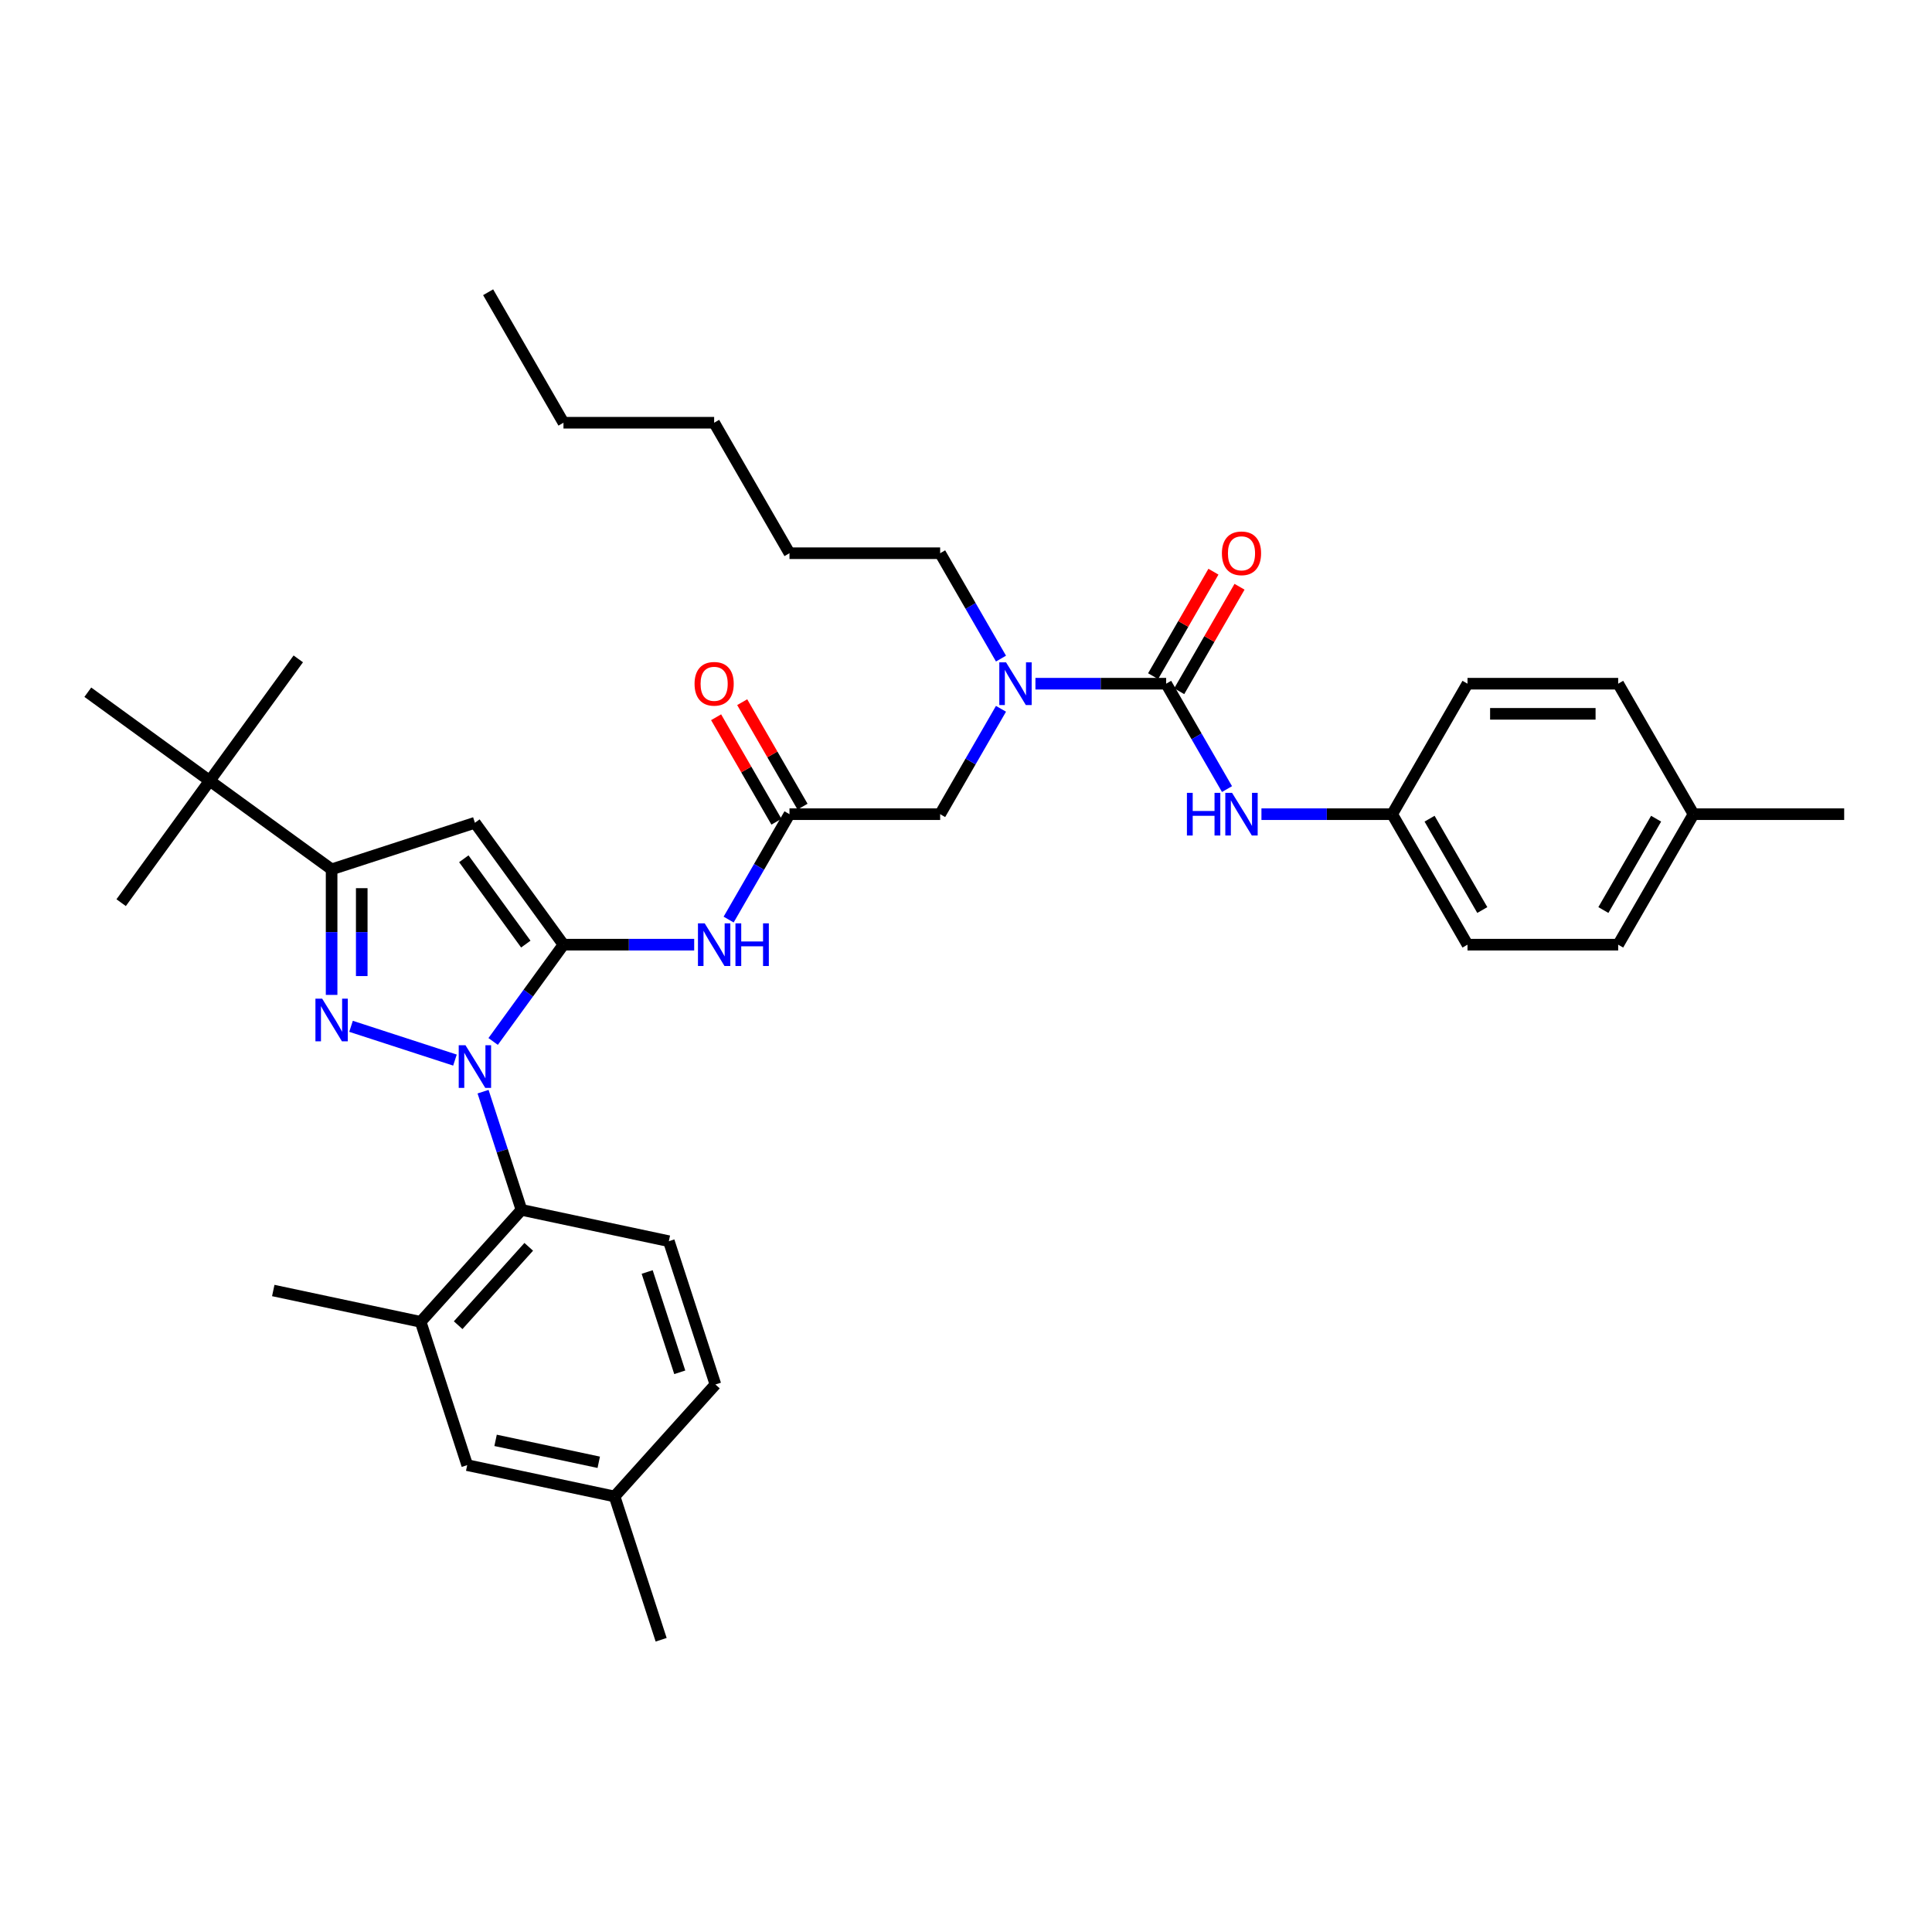 <?xml version='1.0' encoding='iso-8859-1'?>
<svg version='1.1' baseProfile='full'
              xmlns='http://www.w3.org/2000/svg'
                      xmlns:rdkit='http://www.rdkit.org/xml'
                      xmlns:xlink='http://www.w3.org/1999/xlink'
                  xml:space='preserve'
width='1000px' height='1000px' viewBox='0 0 1000 1000'>
<!-- END OF HEADER -->
<rect style='opacity:1.0;fill:#FFFFFF;stroke:none' width='1000' height='1000' x='0' y='0'> </rect>
<path class='bond-0' d='M 408.633,421.421 L 392.887,448.694' style='fill:none;fill-rule:evenodd;stroke:#000000;stroke-width:6px;stroke-linecap:butt;stroke-linejoin:miter;stroke-opacity:1' />
<path class='bond-0' d='M 392.887,448.694 L 377.14,475.968' style='fill:none;fill-rule:evenodd;stroke:#0000FF;stroke-width:6px;stroke-linecap:butt;stroke-linejoin:miter;stroke-opacity:1' />
<path class='bond-1' d='M 415.387,417.522 L 399.776,390.482' style='fill:none;fill-rule:evenodd;stroke:#000000;stroke-width:6px;stroke-linecap:butt;stroke-linejoin:miter;stroke-opacity:1' />
<path class='bond-1' d='M 399.776,390.482 L 384.164,363.443' style='fill:none;fill-rule:evenodd;stroke:#FF0000;stroke-width:6px;stroke-linecap:butt;stroke-linejoin:miter;stroke-opacity:1' />
<path class='bond-1' d='M 401.879,425.32 L 386.268,398.281' style='fill:none;fill-rule:evenodd;stroke:#000000;stroke-width:6px;stroke-linecap:butt;stroke-linejoin:miter;stroke-opacity:1' />
<path class='bond-1' d='M 386.268,398.281 L 370.657,371.242' style='fill:none;fill-rule:evenodd;stroke:#FF0000;stroke-width:6px;stroke-linecap:butt;stroke-linejoin:miter;stroke-opacity:1' />
<path class='bond-2' d='M 408.633,421.421 L 486.62,421.421' style='fill:none;fill-rule:evenodd;stroke:#000000;stroke-width:6px;stroke-linecap:butt;stroke-linejoin:miter;stroke-opacity:1' />
<path class='bond-3' d='M 486.62,421.421 L 502.367,394.148' style='fill:none;fill-rule:evenodd;stroke:#000000;stroke-width:6px;stroke-linecap:butt;stroke-linejoin:miter;stroke-opacity:1' />
<path class='bond-3' d='M 502.367,394.148 L 518.113,366.875' style='fill:none;fill-rule:evenodd;stroke:#0000FF;stroke-width:6px;stroke-linecap:butt;stroke-linejoin:miter;stroke-opacity:1' />
<path class='bond-4' d='M 359.313,488.96 L 325.482,488.96' style='fill:none;fill-rule:evenodd;stroke:#0000FF;stroke-width:6px;stroke-linecap:butt;stroke-linejoin:miter;stroke-opacity:1' />
<path class='bond-4' d='M 325.482,488.96 L 291.651,488.96' style='fill:none;fill-rule:evenodd;stroke:#000000;stroke-width:6px;stroke-linecap:butt;stroke-linejoin:miter;stroke-opacity:1' />
<path class='bond-5' d='M 535.94,353.882 L 569.771,353.882' style='fill:none;fill-rule:evenodd;stroke:#0000FF;stroke-width:6px;stroke-linecap:butt;stroke-linejoin:miter;stroke-opacity:1' />
<path class='bond-5' d='M 569.771,353.882 L 603.602,353.882' style='fill:none;fill-rule:evenodd;stroke:#000000;stroke-width:6px;stroke-linecap:butt;stroke-linejoin:miter;stroke-opacity:1' />
<path class='bond-6' d='M 518.113,340.889 L 502.367,313.616' style='fill:none;fill-rule:evenodd;stroke:#0000FF;stroke-width:6px;stroke-linecap:butt;stroke-linejoin:miter;stroke-opacity:1' />
<path class='bond-6' d='M 502.367,313.616 L 486.62,286.343' style='fill:none;fill-rule:evenodd;stroke:#000000;stroke-width:6px;stroke-linecap:butt;stroke-linejoin:miter;stroke-opacity:1' />
<path class='bond-7' d='M 250.033,565.046 L 259.972,595.635' style='fill:none;fill-rule:evenodd;stroke:#0000FF;stroke-width:6px;stroke-linecap:butt;stroke-linejoin:miter;stroke-opacity:1' />
<path class='bond-7' d='M 259.972,595.635 L 269.911,626.224' style='fill:none;fill-rule:evenodd;stroke:#000000;stroke-width:6px;stroke-linecap:butt;stroke-linejoin:miter;stroke-opacity:1' />
<path class='bond-8' d='M 255.251,539.061 L 273.451,514.01' style='fill:none;fill-rule:evenodd;stroke:#0000FF;stroke-width:6px;stroke-linecap:butt;stroke-linejoin:miter;stroke-opacity:1' />
<path class='bond-8' d='M 273.451,514.01 L 291.651,488.96' style='fill:none;fill-rule:evenodd;stroke:#000000;stroke-width:6px;stroke-linecap:butt;stroke-linejoin:miter;stroke-opacity:1' />
<path class='bond-9' d='M 235.486,548.699 L 181.695,531.221' style='fill:none;fill-rule:evenodd;stroke:#0000FF;stroke-width:6px;stroke-linecap:butt;stroke-linejoin:miter;stroke-opacity:1' />
<path class='bond-10' d='M 291.651,488.96 L 245.812,425.867' style='fill:none;fill-rule:evenodd;stroke:#000000;stroke-width:6px;stroke-linecap:butt;stroke-linejoin:miter;stroke-opacity:1' />
<path class='bond-10' d='M 272.157,488.664 L 240.069,444.499' style='fill:none;fill-rule:evenodd;stroke:#000000;stroke-width:6px;stroke-linecap:butt;stroke-linejoin:miter;stroke-opacity:1' />
<path class='bond-11' d='M 245.812,425.867 L 171.641,449.966' style='fill:none;fill-rule:evenodd;stroke:#000000;stroke-width:6px;stroke-linecap:butt;stroke-linejoin:miter;stroke-opacity:1' />
<path class='bond-12' d='M 171.641,449.966 L 108.548,404.127' style='fill:none;fill-rule:evenodd;stroke:#000000;stroke-width:6px;stroke-linecap:butt;stroke-linejoin:miter;stroke-opacity:1' />
<path class='bond-13' d='M 171.641,449.966 L 171.641,482.464' style='fill:none;fill-rule:evenodd;stroke:#000000;stroke-width:6px;stroke-linecap:butt;stroke-linejoin:miter;stroke-opacity:1' />
<path class='bond-13' d='M 171.641,482.464 L 171.641,514.961' style='fill:none;fill-rule:evenodd;stroke:#0000FF;stroke-width:6px;stroke-linecap:butt;stroke-linejoin:miter;stroke-opacity:1' />
<path class='bond-13' d='M 187.239,459.716 L 187.239,482.464' style='fill:none;fill-rule:evenodd;stroke:#000000;stroke-width:6px;stroke-linecap:butt;stroke-linejoin:miter;stroke-opacity:1' />
<path class='bond-13' d='M 187.239,482.464 L 187.239,505.212' style='fill:none;fill-rule:evenodd;stroke:#0000FF;stroke-width:6px;stroke-linecap:butt;stroke-linejoin:miter;stroke-opacity:1' />
<path class='bond-14' d='M 720.583,421.421 L 759.577,353.882' style='fill:none;fill-rule:evenodd;stroke:#000000;stroke-width:6px;stroke-linecap:butt;stroke-linejoin:miter;stroke-opacity:1' />
<path class='bond-15' d='M 720.583,421.421 L 759.577,488.96' style='fill:none;fill-rule:evenodd;stroke:#000000;stroke-width:6px;stroke-linecap:butt;stroke-linejoin:miter;stroke-opacity:1' />
<path class='bond-15' d='M 739.94,423.753 L 767.235,471.031' style='fill:none;fill-rule:evenodd;stroke:#000000;stroke-width:6px;stroke-linecap:butt;stroke-linejoin:miter;stroke-opacity:1' />
<path class='bond-16' d='M 720.583,421.421 L 686.752,421.421' style='fill:none;fill-rule:evenodd;stroke:#000000;stroke-width:6px;stroke-linecap:butt;stroke-linejoin:miter;stroke-opacity:1' />
<path class='bond-16' d='M 686.752,421.421 L 652.921,421.421' style='fill:none;fill-rule:evenodd;stroke:#0000FF;stroke-width:6px;stroke-linecap:butt;stroke-linejoin:miter;stroke-opacity:1' />
<path class='bond-17' d='M 603.602,353.882 L 619.348,381.155' style='fill:none;fill-rule:evenodd;stroke:#000000;stroke-width:6px;stroke-linecap:butt;stroke-linejoin:miter;stroke-opacity:1' />
<path class='bond-17' d='M 619.348,381.155 L 635.094,408.428' style='fill:none;fill-rule:evenodd;stroke:#0000FF;stroke-width:6px;stroke-linecap:butt;stroke-linejoin:miter;stroke-opacity:1' />
<path class='bond-18' d='M 610.356,357.781 L 625.967,330.742' style='fill:none;fill-rule:evenodd;stroke:#000000;stroke-width:6px;stroke-linecap:butt;stroke-linejoin:miter;stroke-opacity:1' />
<path class='bond-18' d='M 625.967,330.742 L 641.578,303.703' style='fill:none;fill-rule:evenodd;stroke:#FF0000;stroke-width:6px;stroke-linecap:butt;stroke-linejoin:miter;stroke-opacity:1' />
<path class='bond-18' d='M 596.848,349.983 L 612.459,322.943' style='fill:none;fill-rule:evenodd;stroke:#000000;stroke-width:6px;stroke-linecap:butt;stroke-linejoin:miter;stroke-opacity:1' />
<path class='bond-18' d='M 612.459,322.943 L 628.07,295.904' style='fill:none;fill-rule:evenodd;stroke:#FF0000;stroke-width:6px;stroke-linecap:butt;stroke-linejoin:miter;stroke-opacity:1' />
<path class='bond-19' d='M 876.558,421.421 L 837.564,488.96' style='fill:none;fill-rule:evenodd;stroke:#000000;stroke-width:6px;stroke-linecap:butt;stroke-linejoin:miter;stroke-opacity:1' />
<path class='bond-19' d='M 857.201,423.753 L 829.905,471.031' style='fill:none;fill-rule:evenodd;stroke:#000000;stroke-width:6px;stroke-linecap:butt;stroke-linejoin:miter;stroke-opacity:1' />
<path class='bond-20' d='M 876.558,421.421 L 954.545,421.421' style='fill:none;fill-rule:evenodd;stroke:#000000;stroke-width:6px;stroke-linecap:butt;stroke-linejoin:miter;stroke-opacity:1' />
<path class='bond-21' d='M 876.558,421.421 L 837.564,353.882' style='fill:none;fill-rule:evenodd;stroke:#000000;stroke-width:6px;stroke-linecap:butt;stroke-linejoin:miter;stroke-opacity:1' />
<path class='bond-22' d='M 759.577,353.882 L 837.564,353.882' style='fill:none;fill-rule:evenodd;stroke:#000000;stroke-width:6px;stroke-linecap:butt;stroke-linejoin:miter;stroke-opacity:1' />
<path class='bond-22' d='M 771.275,369.479 L 825.866,369.479' style='fill:none;fill-rule:evenodd;stroke:#000000;stroke-width:6px;stroke-linecap:butt;stroke-linejoin:miter;stroke-opacity:1' />
<path class='bond-23' d='M 759.577,488.96 L 837.564,488.96' style='fill:none;fill-rule:evenodd;stroke:#000000;stroke-width:6px;stroke-linecap:butt;stroke-linejoin:miter;stroke-opacity:1' />
<path class='bond-24' d='M 486.62,286.343 L 408.633,286.343' style='fill:none;fill-rule:evenodd;stroke:#000000;stroke-width:6px;stroke-linecap:butt;stroke-linejoin:miter;stroke-opacity:1' />
<path class='bond-25' d='M 408.633,286.343 L 369.639,218.804' style='fill:none;fill-rule:evenodd;stroke:#000000;stroke-width:6px;stroke-linecap:butt;stroke-linejoin:miter;stroke-opacity:1' />
<path class='bond-26' d='M 291.651,218.804 L 369.639,218.804' style='fill:none;fill-rule:evenodd;stroke:#000000;stroke-width:6px;stroke-linecap:butt;stroke-linejoin:miter;stroke-opacity:1' />
<path class='bond-27' d='M 291.651,218.804 L 252.658,151.264' style='fill:none;fill-rule:evenodd;stroke:#000000;stroke-width:6px;stroke-linecap:butt;stroke-linejoin:miter;stroke-opacity:1' />
<path class='bond-28' d='M 269.911,626.224 L 217.727,684.18' style='fill:none;fill-rule:evenodd;stroke:#000000;stroke-width:6px;stroke-linecap:butt;stroke-linejoin:miter;stroke-opacity:1' />
<path class='bond-28' d='M 273.675,645.354 L 237.146,685.923' style='fill:none;fill-rule:evenodd;stroke:#000000;stroke-width:6px;stroke-linecap:butt;stroke-linejoin:miter;stroke-opacity:1' />
<path class='bond-29' d='M 269.911,626.224 L 346.194,642.439' style='fill:none;fill-rule:evenodd;stroke:#000000;stroke-width:6px;stroke-linecap:butt;stroke-linejoin:miter;stroke-opacity:1' />
<path class='bond-30' d='M 217.727,684.18 L 241.827,758.351' style='fill:none;fill-rule:evenodd;stroke:#000000;stroke-width:6px;stroke-linecap:butt;stroke-linejoin:miter;stroke-opacity:1' />
<path class='bond-31' d='M 217.727,684.18 L 141.444,667.966' style='fill:none;fill-rule:evenodd;stroke:#000000;stroke-width:6px;stroke-linecap:butt;stroke-linejoin:miter;stroke-opacity:1' />
<path class='bond-32' d='M 108.548,404.127 L 62.708,467.22' style='fill:none;fill-rule:evenodd;stroke:#000000;stroke-width:6px;stroke-linecap:butt;stroke-linejoin:miter;stroke-opacity:1' />
<path class='bond-33' d='M 108.548,404.127 L 154.388,341.033' style='fill:none;fill-rule:evenodd;stroke:#000000;stroke-width:6px;stroke-linecap:butt;stroke-linejoin:miter;stroke-opacity:1' />
<path class='bond-34' d='M 108.548,404.127 L 45.455,358.287' style='fill:none;fill-rule:evenodd;stroke:#000000;stroke-width:6px;stroke-linecap:butt;stroke-linejoin:miter;stroke-opacity:1' />
<path class='bond-35' d='M 346.194,642.439 L 370.294,716.609' style='fill:none;fill-rule:evenodd;stroke:#000000;stroke-width:6px;stroke-linecap:butt;stroke-linejoin:miter;stroke-opacity:1' />
<path class='bond-35' d='M 334.975,658.384 L 351.845,710.303' style='fill:none;fill-rule:evenodd;stroke:#000000;stroke-width:6px;stroke-linecap:butt;stroke-linejoin:miter;stroke-opacity:1' />
<path class='bond-36' d='M 241.827,758.351 L 318.11,774.565' style='fill:none;fill-rule:evenodd;stroke:#000000;stroke-width:6px;stroke-linecap:butt;stroke-linejoin:miter;stroke-opacity:1' />
<path class='bond-36' d='M 256.512,745.526 L 309.91,756.876' style='fill:none;fill-rule:evenodd;stroke:#000000;stroke-width:6px;stroke-linecap:butt;stroke-linejoin:miter;stroke-opacity:1' />
<path class='bond-37' d='M 370.294,716.609 L 318.11,774.565' style='fill:none;fill-rule:evenodd;stroke:#000000;stroke-width:6px;stroke-linecap:butt;stroke-linejoin:miter;stroke-opacity:1' />
<path class='bond-38' d='M 318.11,774.565 L 342.209,848.736' style='fill:none;fill-rule:evenodd;stroke:#000000;stroke-width:6px;stroke-linecap:butt;stroke-linejoin:miter;stroke-opacity:1' />
<path  class='atom-1' d='M 359.501 353.944
Q 359.501 348.641, 362.121 345.678
Q 364.741 342.714, 369.639 342.714
Q 374.537 342.714, 377.157 345.678
Q 379.777 348.641, 379.777 353.944
Q 379.777 359.31, 377.126 362.367
Q 374.474 365.393, 369.639 365.393
Q 364.773 365.393, 362.121 362.367
Q 359.501 359.341, 359.501 353.944
M 369.639 362.897
Q 373.008 362.897, 374.817 360.651
Q 376.658 358.374, 376.658 353.944
Q 376.658 349.608, 374.817 347.425
Q 373.008 345.21, 369.639 345.21
Q 366.27 345.21, 364.429 347.393
Q 362.62 349.577, 362.62 353.944
Q 362.62 358.405, 364.429 360.651
Q 366.27 362.897, 369.639 362.897
' fill='#FF0000'/>
<path  class='atom-3' d='M 364.757 477.917
L 371.994 489.615
Q 372.712 490.77, 373.866 492.86
Q 375.02 494.95, 375.083 495.074
L 375.083 477.917
L 378.015 477.917
L 378.015 500.003
L 374.989 500.003
L 367.221 487.213
Q 366.317 485.716, 365.35 484
Q 364.414 482.285, 364.133 481.754
L 364.133 500.003
L 361.263 500.003
L 361.263 477.917
L 364.757 477.917
' fill='#0000FF'/>
<path  class='atom-3' d='M 380.666 477.917
L 383.661 477.917
L 383.661 487.307
L 394.954 487.307
L 394.954 477.917
L 397.948 477.917
L 397.948 500.003
L 394.954 500.003
L 394.954 489.803
L 383.661 489.803
L 383.661 500.003
L 380.666 500.003
L 380.666 477.917
' fill='#0000FF'/>
<path  class='atom-4' d='M 520.732 342.839
L 527.969 354.537
Q 528.687 355.691, 529.841 357.781
Q 530.995 359.871, 531.058 359.996
L 531.058 342.839
L 533.99 342.839
L 533.99 364.925
L 530.964 364.925
L 523.196 352.135
Q 522.292 350.638, 521.325 348.922
Q 520.389 347.206, 520.108 346.676
L 520.108 364.925
L 517.238 364.925
L 517.238 342.839
L 520.732 342.839
' fill='#0000FF'/>
<path  class='atom-5' d='M 240.93 541.01
L 248.167 552.709
Q 248.884 553.863, 250.038 555.953
Q 251.193 558.043, 251.255 558.168
L 251.255 541.01
L 254.187 541.01
L 254.187 563.097
L 251.162 563.097
L 243.394 550.307
Q 242.489 548.809, 241.522 547.093
Q 240.586 545.378, 240.306 544.847
L 240.306 563.097
L 237.436 563.097
L 237.436 541.01
L 240.93 541.01
' fill='#0000FF'/>
<path  class='atom-9' d='M 166.759 516.911
L 173.996 528.609
Q 174.714 529.763, 175.868 531.853
Q 177.022 533.943, 177.085 534.068
L 177.085 516.911
L 180.017 516.911
L 180.017 538.997
L 176.991 538.997
L 169.223 526.207
Q 168.319 524.71, 167.352 522.994
Q 166.416 521.278, 166.135 520.748
L 166.135 538.997
L 163.265 538.997
L 163.265 516.911
L 166.759 516.911
' fill='#0000FF'/>
<path  class='atom-12' d='M 614.348 410.378
L 617.343 410.378
L 617.343 419.768
L 628.636 419.768
L 628.636 410.378
L 631.63 410.378
L 631.63 432.464
L 628.636 432.464
L 628.636 422.263
L 617.343 422.263
L 617.343 432.464
L 614.348 432.464
L 614.348 410.378
' fill='#0000FF'/>
<path  class='atom-12' d='M 637.713 410.378
L 644.951 422.076
Q 645.668 423.23, 646.822 425.32
Q 647.976 427.411, 648.039 427.535
L 648.039 410.378
L 650.971 410.378
L 650.971 432.464
L 647.945 432.464
L 640.178 419.674
Q 639.273 418.177, 638.306 416.461
Q 637.37 414.745, 637.089 414.215
L 637.089 432.464
L 634.219 432.464
L 634.219 410.378
L 637.713 410.378
' fill='#0000FF'/>
<path  class='atom-13' d='M 632.457 286.405
Q 632.457 281.102, 635.077 278.138
Q 637.698 275.175, 642.595 275.175
Q 647.493 275.175, 650.113 278.138
Q 652.734 281.102, 652.734 286.405
Q 652.734 291.771, 650.082 294.828
Q 647.431 297.854, 642.595 297.854
Q 637.729 297.854, 635.077 294.828
Q 632.457 291.802, 632.457 286.405
M 642.595 295.358
Q 645.964 295.358, 647.774 293.112
Q 649.614 290.835, 649.614 286.405
Q 649.614 282.069, 647.774 279.885
Q 645.964 277.67, 642.595 277.67
Q 639.226 277.67, 637.386 279.854
Q 635.576 282.038, 635.576 286.405
Q 635.576 290.866, 637.386 293.112
Q 639.226 295.358, 642.595 295.358
' fill='#FF0000'/>
</svg>
